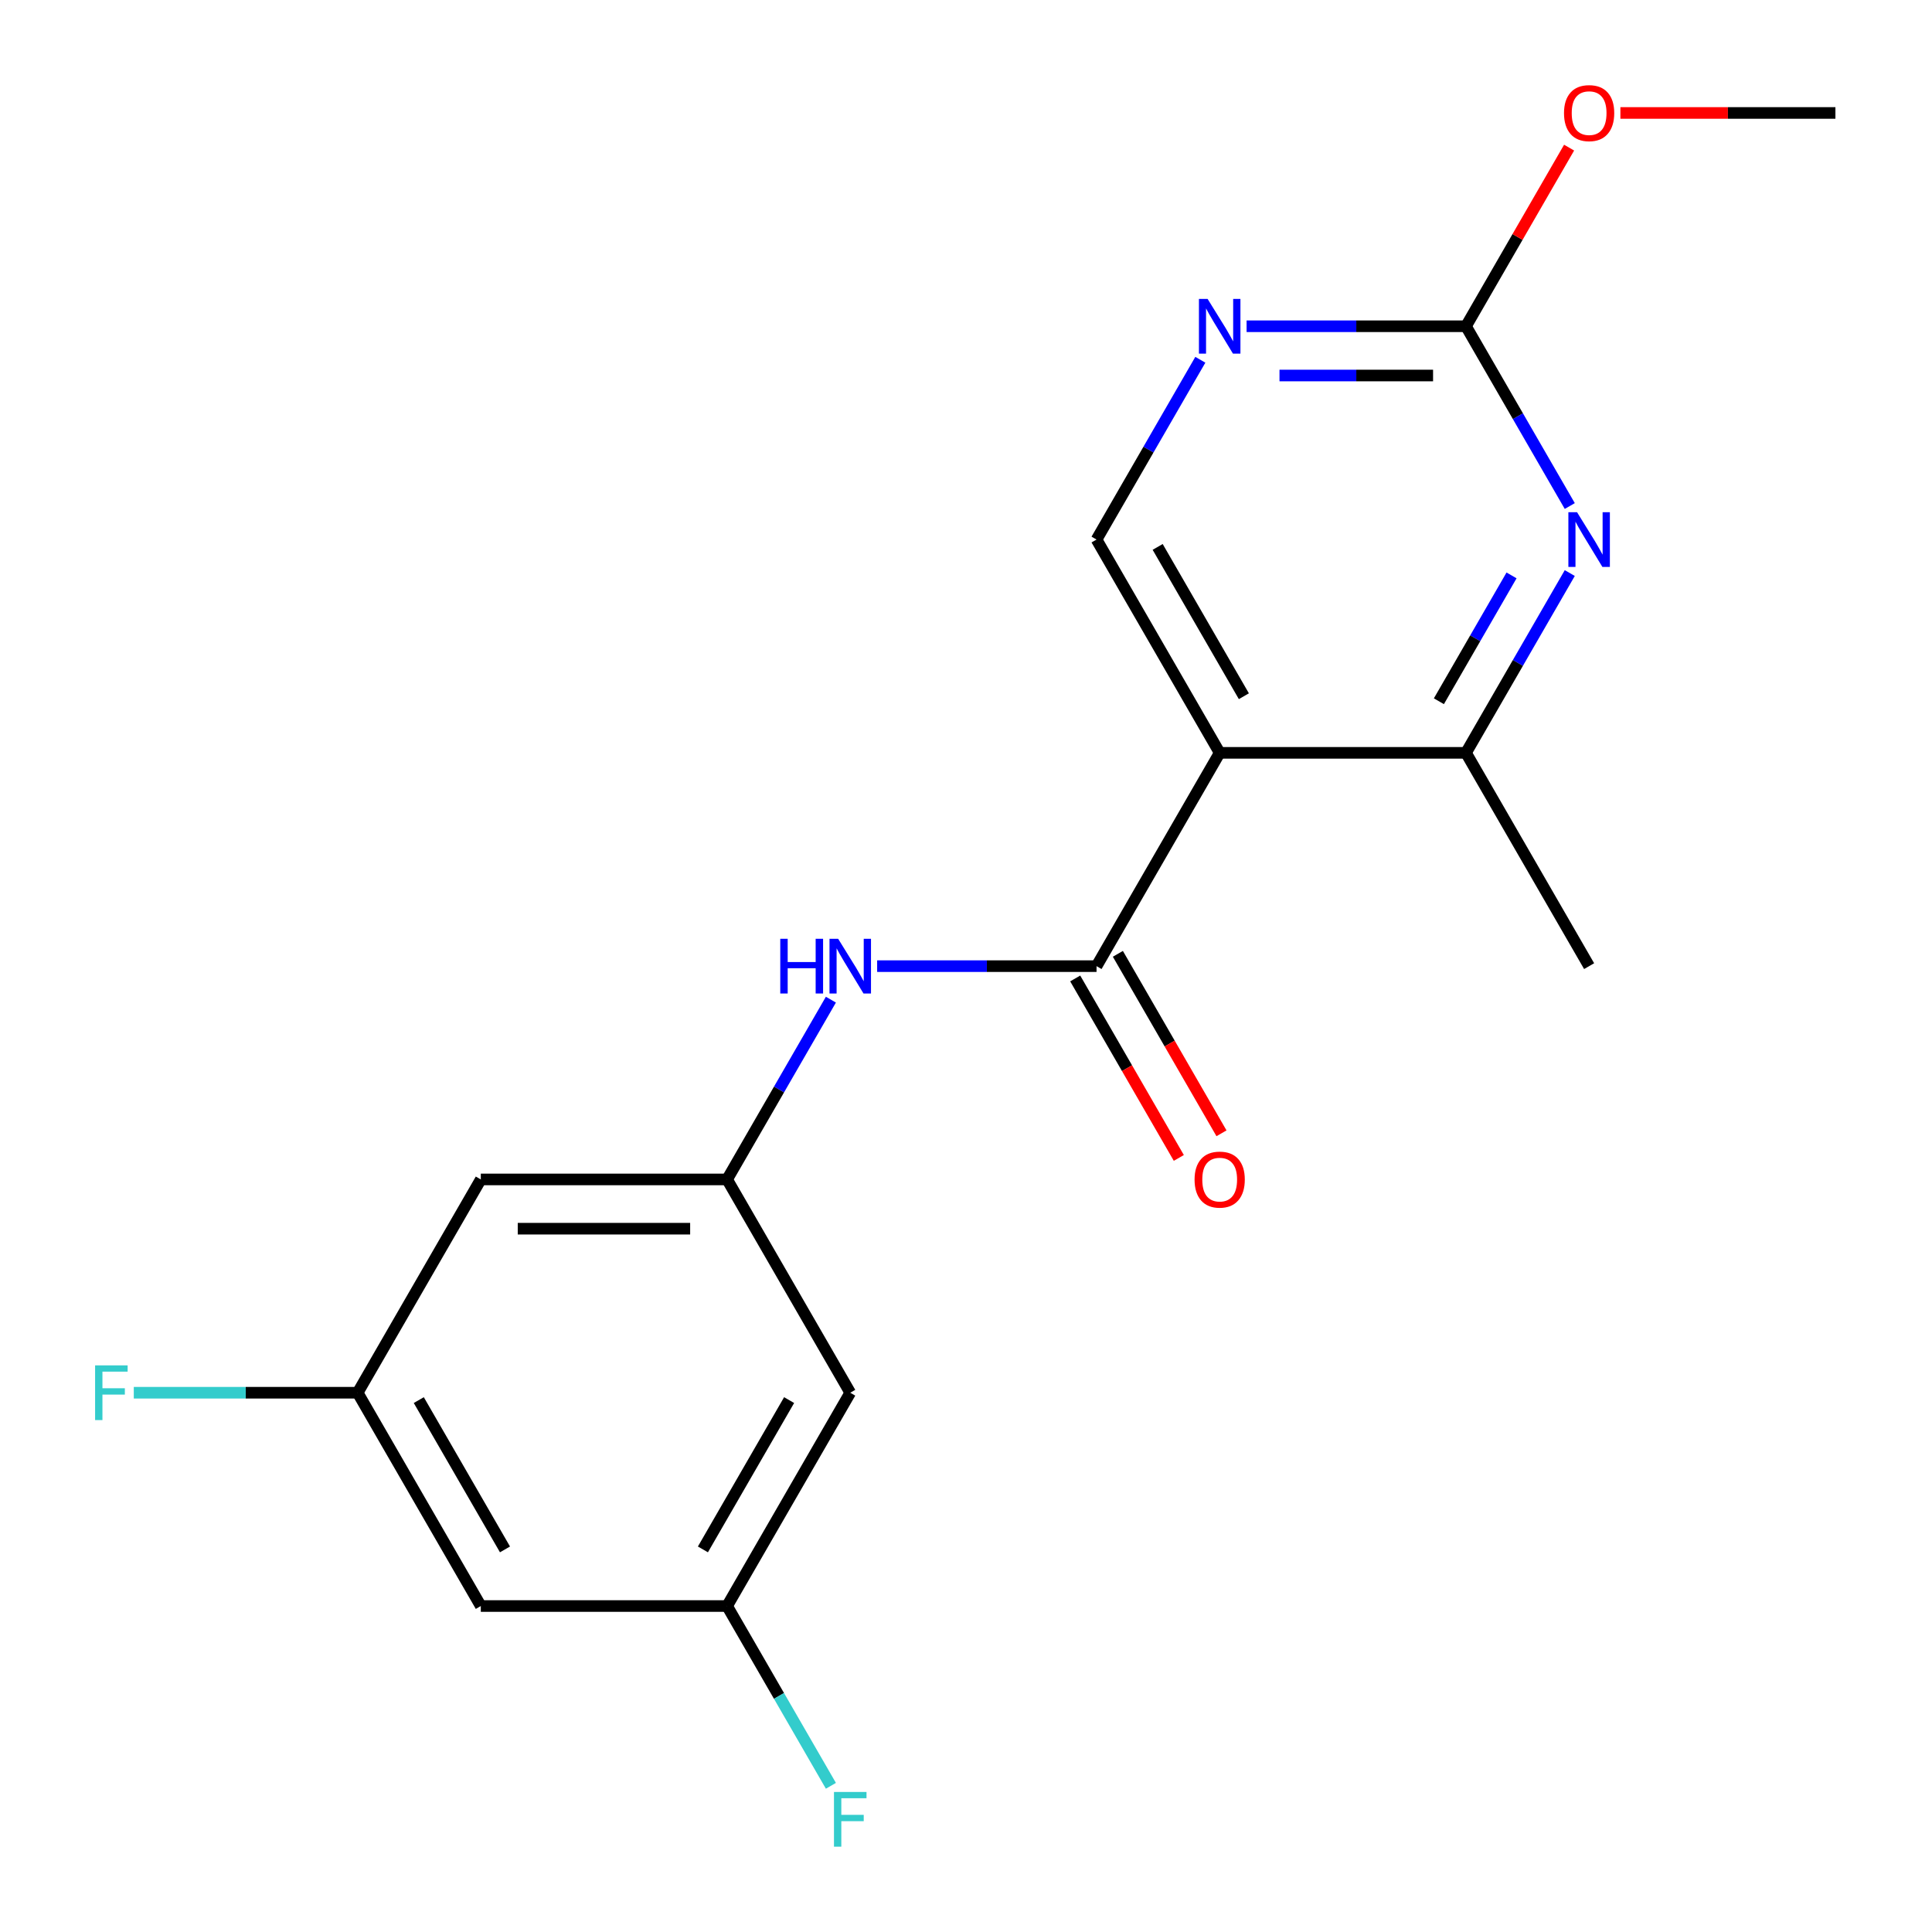 <?xml version='1.0' encoding='iso-8859-1'?>
<svg version='1.1' baseProfile='full'
              xmlns='http://www.w3.org/2000/svg'
                      xmlns:rdkit='http://www.rdkit.org/xml'
                      xmlns:xlink='http://www.w3.org/1999/xlink'
                  xml:space='preserve'
width='1000px' height='1000px' viewBox='0 0 1000 1000'>
<!-- END OF HEADER -->
<rect style='opacity:1.0;fill:#FFFFFF;stroke:none' width='1000' height='1000' x='0' y='0'> </rect>
<path class='bond-0' d='M 631.306,389.671 L 567.566,500.073' style='fill:none;fill-rule:evenodd;stroke:#000000;stroke-width:6px;stroke-linecap:butt;stroke-linejoin:miter;stroke-opacity:1' />
<path class='bond-2' d='M 631.306,389.671 L 758.787,389.671' style='fill:none;fill-rule:evenodd;stroke:#000000;stroke-width:6px;stroke-linecap:butt;stroke-linejoin:miter;stroke-opacity:1' />
<path class='bond-6' d='M 631.306,389.671 L 567.566,279.269' style='fill:none;fill-rule:evenodd;stroke:#000000;stroke-width:6px;stroke-linecap:butt;stroke-linejoin:miter;stroke-opacity:1' />
<path class='bond-6' d='M 643.825,360.363 L 599.207,283.082' style='fill:none;fill-rule:evenodd;stroke:#000000;stroke-width:6px;stroke-linecap:butt;stroke-linejoin:miter;stroke-opacity:1' />
<path class='bond-4' d='M 567.566,500.073 L 510.789,500.073' style='fill:none;fill-rule:evenodd;stroke:#000000;stroke-width:6px;stroke-linecap:butt;stroke-linejoin:miter;stroke-opacity:1' />
<path class='bond-4' d='M 510.789,500.073 L 454.012,500.073' style='fill:none;fill-rule:evenodd;stroke:#0000FF;stroke-width:6px;stroke-linecap:butt;stroke-linejoin:miter;stroke-opacity:1' />
<path class='bond-10' d='M 556.526,506.447 L 583.342,552.894' style='fill:none;fill-rule:evenodd;stroke:#000000;stroke-width:6px;stroke-linecap:butt;stroke-linejoin:miter;stroke-opacity:1' />
<path class='bond-10' d='M 583.342,552.894 L 610.158,599.341' style='fill:none;fill-rule:evenodd;stroke:#FF0000;stroke-width:6px;stroke-linecap:butt;stroke-linejoin:miter;stroke-opacity:1' />
<path class='bond-10' d='M 578.606,493.699 L 605.422,540.146' style='fill:none;fill-rule:evenodd;stroke:#000000;stroke-width:6px;stroke-linecap:butt;stroke-linejoin:miter;stroke-opacity:1' />
<path class='bond-10' d='M 605.422,540.146 L 632.239,586.593' style='fill:none;fill-rule:evenodd;stroke:#FF0000;stroke-width:6px;stroke-linecap:butt;stroke-linejoin:miter;stroke-opacity:1' />
<path class='bond-1' d='M 812.512,296.616 L 785.65,343.144' style='fill:none;fill-rule:evenodd;stroke:#0000FF;stroke-width:6px;stroke-linecap:butt;stroke-linejoin:miter;stroke-opacity:1' />
<path class='bond-1' d='M 785.65,343.144 L 758.787,389.671' style='fill:none;fill-rule:evenodd;stroke:#000000;stroke-width:6px;stroke-linecap:butt;stroke-linejoin:miter;stroke-opacity:1' />
<path class='bond-1' d='M 782.373,297.827 L 763.569,330.396' style='fill:none;fill-rule:evenodd;stroke:#0000FF;stroke-width:6px;stroke-linecap:butt;stroke-linejoin:miter;stroke-opacity:1' />
<path class='bond-1' d='M 763.569,330.396 L 744.765,362.965' style='fill:none;fill-rule:evenodd;stroke:#000000;stroke-width:6px;stroke-linecap:butt;stroke-linejoin:miter;stroke-opacity:1' />
<path class='bond-19' d='M 812.512,261.922 L 785.65,215.395' style='fill:none;fill-rule:evenodd;stroke:#0000FF;stroke-width:6px;stroke-linecap:butt;stroke-linejoin:miter;stroke-opacity:1' />
<path class='bond-19' d='M 785.65,215.395 L 758.787,168.868' style='fill:none;fill-rule:evenodd;stroke:#000000;stroke-width:6px;stroke-linecap:butt;stroke-linejoin:miter;stroke-opacity:1' />
<path class='bond-17' d='M 758.787,389.671 L 822.527,500.073' style='fill:none;fill-rule:evenodd;stroke:#000000;stroke-width:6px;stroke-linecap:butt;stroke-linejoin:miter;stroke-opacity:1' />
<path class='bond-3' d='M 758.787,168.868 L 702.01,168.868' style='fill:none;fill-rule:evenodd;stroke:#000000;stroke-width:6px;stroke-linecap:butt;stroke-linejoin:miter;stroke-opacity:1' />
<path class='bond-3' d='M 702.01,168.868 L 645.233,168.868' style='fill:none;fill-rule:evenodd;stroke:#0000FF;stroke-width:6px;stroke-linecap:butt;stroke-linejoin:miter;stroke-opacity:1' />
<path class='bond-3' d='M 741.754,194.364 L 702.01,194.364' style='fill:none;fill-rule:evenodd;stroke:#000000;stroke-width:6px;stroke-linecap:butt;stroke-linejoin:miter;stroke-opacity:1' />
<path class='bond-3' d='M 702.01,194.364 L 662.266,194.364' style='fill:none;fill-rule:evenodd;stroke:#0000FF;stroke-width:6px;stroke-linecap:butt;stroke-linejoin:miter;stroke-opacity:1' />
<path class='bond-14' d='M 758.787,168.868 L 785.476,122.64' style='fill:none;fill-rule:evenodd;stroke:#000000;stroke-width:6px;stroke-linecap:butt;stroke-linejoin:miter;stroke-opacity:1' />
<path class='bond-14' d='M 785.476,122.64 L 812.166,76.413' style='fill:none;fill-rule:evenodd;stroke:#FF0000;stroke-width:6px;stroke-linecap:butt;stroke-linejoin:miter;stroke-opacity:1' />
<path class='bond-7' d='M 430.07,517.42 L 403.207,563.947' style='fill:none;fill-rule:evenodd;stroke:#0000FF;stroke-width:6px;stroke-linecap:butt;stroke-linejoin:miter;stroke-opacity:1' />
<path class='bond-7' d='M 403.207,563.947 L 376.344,610.474' style='fill:none;fill-rule:evenodd;stroke:#000000;stroke-width:6px;stroke-linecap:butt;stroke-linejoin:miter;stroke-opacity:1' />
<path class='bond-5' d='M 621.291,186.215 L 594.428,232.742' style='fill:none;fill-rule:evenodd;stroke:#0000FF;stroke-width:6px;stroke-linecap:butt;stroke-linejoin:miter;stroke-opacity:1' />
<path class='bond-5' d='M 594.428,232.742 L 567.566,279.269' style='fill:none;fill-rule:evenodd;stroke:#000000;stroke-width:6px;stroke-linecap:butt;stroke-linejoin:miter;stroke-opacity:1' />
<path class='bond-8' d='M 376.344,610.474 L 248.864,610.474' style='fill:none;fill-rule:evenodd;stroke:#000000;stroke-width:6px;stroke-linecap:butt;stroke-linejoin:miter;stroke-opacity:1' />
<path class='bond-8' d='M 357.222,635.971 L 267.986,635.971' style='fill:none;fill-rule:evenodd;stroke:#000000;stroke-width:6px;stroke-linecap:butt;stroke-linejoin:miter;stroke-opacity:1' />
<path class='bond-9' d='M 376.344,610.474 L 440.085,720.876' style='fill:none;fill-rule:evenodd;stroke:#000000;stroke-width:6px;stroke-linecap:butt;stroke-linejoin:miter;stroke-opacity:1' />
<path class='bond-11' d='M 248.864,610.474 L 185.123,720.876' style='fill:none;fill-rule:evenodd;stroke:#000000;stroke-width:6px;stroke-linecap:butt;stroke-linejoin:miter;stroke-opacity:1' />
<path class='bond-12' d='M 440.085,720.876 L 376.344,831.278' style='fill:none;fill-rule:evenodd;stroke:#000000;stroke-width:6px;stroke-linecap:butt;stroke-linejoin:miter;stroke-opacity:1' />
<path class='bond-12' d='M 408.444,724.688 L 363.825,801.969' style='fill:none;fill-rule:evenodd;stroke:#000000;stroke-width:6px;stroke-linecap:butt;stroke-linejoin:miter;stroke-opacity:1' />
<path class='bond-15' d='M 185.123,720.876 L 127.186,720.876' style='fill:none;fill-rule:evenodd;stroke:#000000;stroke-width:6px;stroke-linecap:butt;stroke-linejoin:miter;stroke-opacity:1' />
<path class='bond-15' d='M 127.186,720.876 L 69.249,720.876' style='fill:none;fill-rule:evenodd;stroke:#33CCCC;stroke-width:6px;stroke-linecap:butt;stroke-linejoin:miter;stroke-opacity:1' />
<path class='bond-20' d='M 185.123,720.876 L 248.864,831.278' style='fill:none;fill-rule:evenodd;stroke:#000000;stroke-width:6px;stroke-linecap:butt;stroke-linejoin:miter;stroke-opacity:1' />
<path class='bond-20' d='M 216.765,724.688 L 261.383,801.969' style='fill:none;fill-rule:evenodd;stroke:#000000;stroke-width:6px;stroke-linecap:butt;stroke-linejoin:miter;stroke-opacity:1' />
<path class='bond-13' d='M 376.344,831.278 L 248.864,831.278' style='fill:none;fill-rule:evenodd;stroke:#000000;stroke-width:6px;stroke-linecap:butt;stroke-linejoin:miter;stroke-opacity:1' />
<path class='bond-16' d='M 376.344,831.278 L 403.207,877.805' style='fill:none;fill-rule:evenodd;stroke:#000000;stroke-width:6px;stroke-linecap:butt;stroke-linejoin:miter;stroke-opacity:1' />
<path class='bond-16' d='M 403.207,877.805 L 430.07,924.332' style='fill:none;fill-rule:evenodd;stroke:#33CCCC;stroke-width:6px;stroke-linecap:butt;stroke-linejoin:miter;stroke-opacity:1' />
<path class='bond-18' d='M 838.714,58.466 L 894.361,58.466' style='fill:none;fill-rule:evenodd;stroke:#FF0000;stroke-width:6px;stroke-linecap:butt;stroke-linejoin:miter;stroke-opacity:1' />
<path class='bond-18' d='M 894.361,58.466 L 950.008,58.466' style='fill:none;fill-rule:evenodd;stroke:#000000;stroke-width:6px;stroke-linecap:butt;stroke-linejoin:miter;stroke-opacity:1' />
<path  class='atom-2' d='M 816.267 265.109
L 825.547 280.109
Q 826.467 281.589, 827.947 284.269
Q 829.427 286.949, 829.507 287.109
L 829.507 265.109
L 833.267 265.109
L 833.267 293.429
L 829.387 293.429
L 819.427 277.029
Q 818.267 275.109, 817.027 272.909
Q 815.827 270.709, 815.467 270.029
L 815.467 293.429
L 811.787 293.429
L 811.787 265.109
L 816.267 265.109
' fill='#0000FF'/>
<path  class='atom-5' d='M 403.865 485.913
L 407.705 485.913
L 407.705 497.953
L 422.185 497.953
L 422.185 485.913
L 426.025 485.913
L 426.025 514.233
L 422.185 514.233
L 422.185 501.153
L 407.705 501.153
L 407.705 514.233
L 403.865 514.233
L 403.865 485.913
' fill='#0000FF'/>
<path  class='atom-5' d='M 433.825 485.913
L 443.105 500.913
Q 444.025 502.393, 445.505 505.073
Q 446.985 507.753, 447.065 507.913
L 447.065 485.913
L 450.825 485.913
L 450.825 514.233
L 446.945 514.233
L 436.985 497.833
Q 435.825 495.913, 434.585 493.713
Q 433.385 491.513, 433.025 490.833
L 433.025 514.233
L 429.345 514.233
L 429.345 485.913
L 433.825 485.913
' fill='#0000FF'/>
<path  class='atom-6' d='M 625.046 154.708
L 634.326 169.708
Q 635.246 171.188, 636.726 173.868
Q 638.206 176.548, 638.286 176.708
L 638.286 154.708
L 642.046 154.708
L 642.046 183.028
L 638.166 183.028
L 628.206 166.628
Q 627.046 164.708, 625.806 162.508
Q 624.606 160.308, 624.246 159.628
L 624.246 183.028
L 620.566 183.028
L 620.566 154.708
L 625.046 154.708
' fill='#0000FF'/>
<path  class='atom-11' d='M 618.306 610.554
Q 618.306 603.754, 621.666 599.954
Q 625.026 596.154, 631.306 596.154
Q 637.586 596.154, 640.946 599.954
Q 644.306 603.754, 644.306 610.554
Q 644.306 617.434, 640.906 621.354
Q 637.506 625.234, 631.306 625.234
Q 625.066 625.234, 621.666 621.354
Q 618.306 617.474, 618.306 610.554
M 631.306 622.034
Q 635.626 622.034, 637.946 619.154
Q 640.306 616.234, 640.306 610.554
Q 640.306 604.994, 637.946 602.194
Q 635.626 599.354, 631.306 599.354
Q 626.986 599.354, 624.626 602.154
Q 622.306 604.954, 622.306 610.554
Q 622.306 616.274, 624.626 619.154
Q 626.986 622.034, 631.306 622.034
' fill='#FF0000'/>
<path  class='atom-15' d='M 809.527 58.546
Q 809.527 51.746, 812.887 47.946
Q 816.247 44.146, 822.527 44.146
Q 828.807 44.146, 832.167 47.946
Q 835.527 51.746, 835.527 58.546
Q 835.527 65.426, 832.127 69.346
Q 828.727 73.226, 822.527 73.226
Q 816.287 73.226, 812.887 69.346
Q 809.527 65.466, 809.527 58.546
M 822.527 70.026
Q 826.847 70.026, 829.167 67.146
Q 831.527 64.226, 831.527 58.546
Q 831.527 52.986, 829.167 50.186
Q 826.847 47.346, 822.527 47.346
Q 818.207 47.346, 815.847 50.146
Q 813.527 52.946, 813.527 58.546
Q 813.527 64.266, 815.847 67.146
Q 818.207 70.026, 822.527 70.026
' fill='#FF0000'/>
<path  class='atom-16' d='M 49.222 706.716
L 66.062 706.716
L 66.062 709.956
L 53.022 709.956
L 53.022 718.556
L 64.622 718.556
L 64.622 721.836
L 53.022 721.836
L 53.022 735.036
L 49.222 735.036
L 49.222 706.716
' fill='#33CCCC'/>
<path  class='atom-17' d='M 431.665 927.519
L 448.505 927.519
L 448.505 930.759
L 435.465 930.759
L 435.465 939.359
L 447.065 939.359
L 447.065 942.639
L 435.465 942.639
L 435.465 955.839
L 431.665 955.839
L 431.665 927.519
' fill='#33CCCC'/>
</svg>
